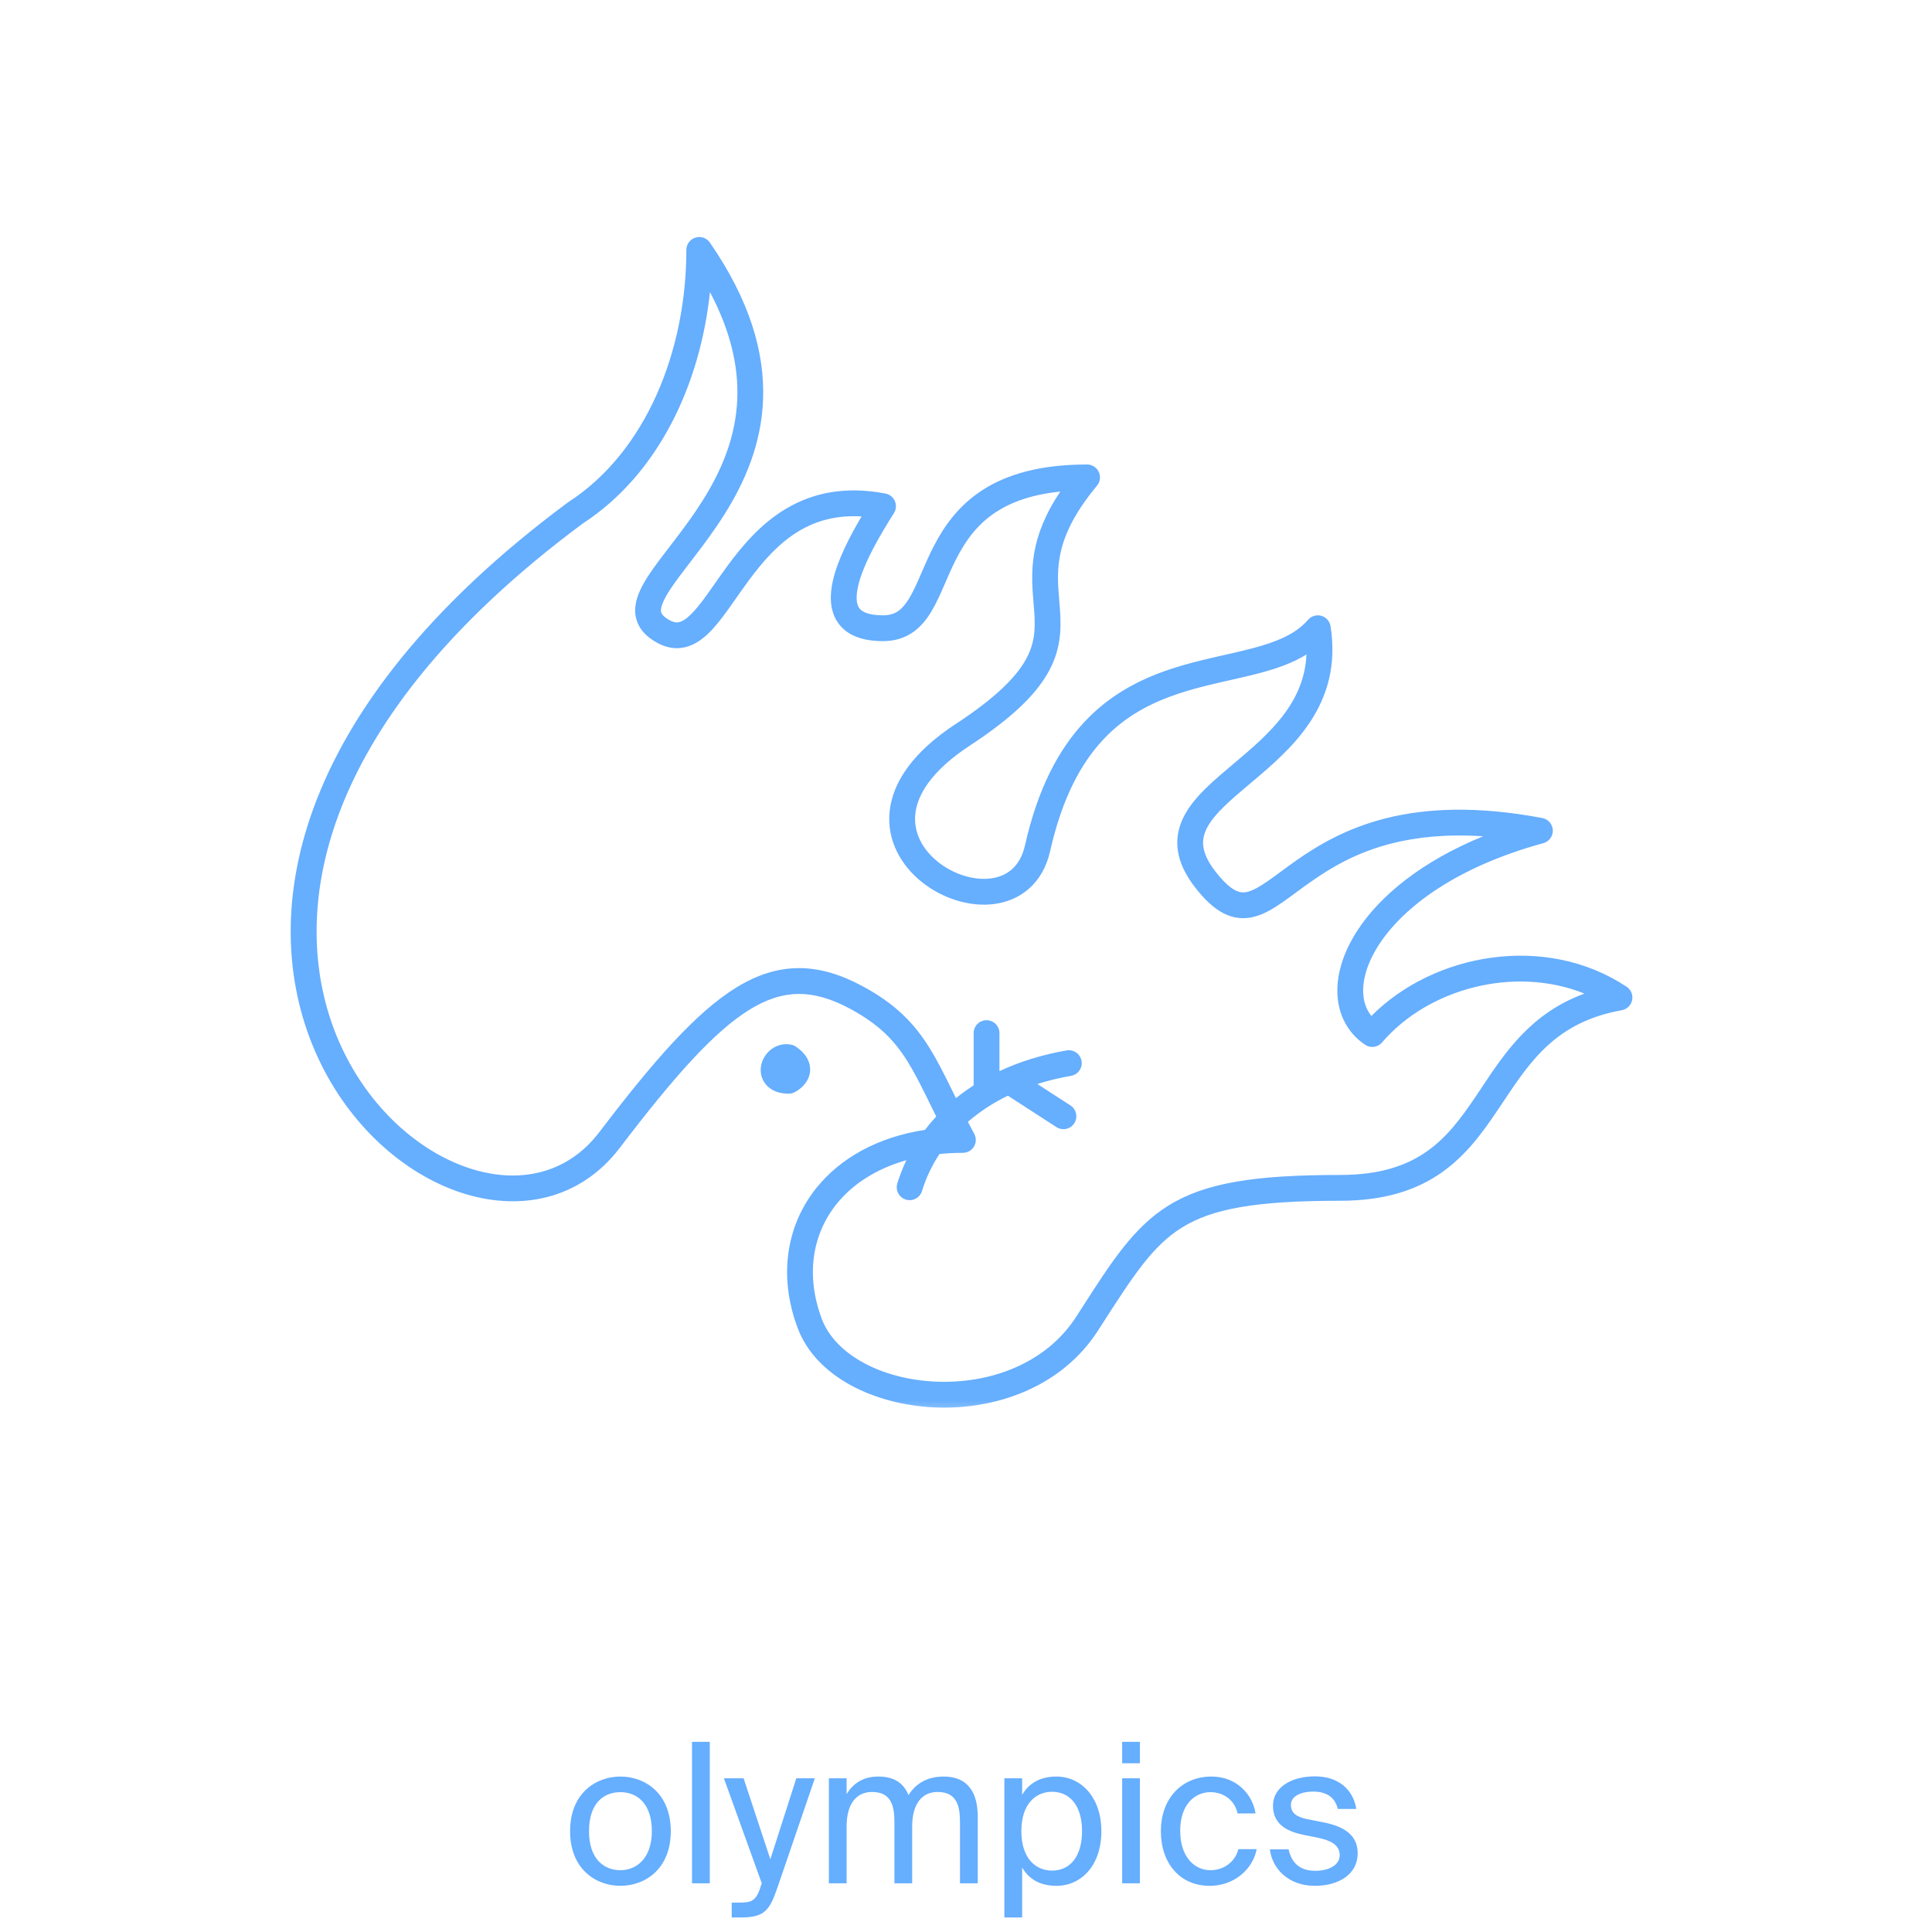 <?xml version="1.0" encoding="UTF-8"?> <svg xmlns="http://www.w3.org/2000/svg" width="198" height="197" viewBox="0 0 198 197" fill="none"><mask id="mask0_74_804" style="mask-type:luminance" maskUnits="userSpaceOnUse" x="0" y="1" width="198" height="144"><path d="M0.245 1.793H197.019V144.741H0.245V1.793Z" fill="white"></path></mask><g mask="url(#mask0_74_804)"><path fill-rule="evenodd" clip-rule="evenodd" d="M71.27 24.349C71.822 24.177 72.422 24.383 72.751 24.86C76.907 30.877 78.365 36.193 78.205 40.883C78.046 45.558 76.285 49.461 74.275 52.666C73.272 54.266 72.197 55.708 71.22 56.984L70.712 57.647C69.935 58.658 69.261 59.536 68.732 60.335C68.074 61.33 67.788 61.997 67.744 62.444C67.723 62.582 67.742 62.723 67.8 62.85C67.85 62.955 67.963 63.115 68.236 63.312C68.858 63.765 69.251 63.809 69.504 63.774C69.8 63.734 70.19 63.549 70.72 63.05C71.249 62.55 71.805 61.846 72.449 60.954C72.695 60.613 72.97 60.221 73.258 59.809C73.668 59.226 74.107 58.601 74.536 58.015C76.066 55.934 77.978 53.657 80.593 52.112C83.254 50.541 86.554 49.781 90.744 50.579C90.956 50.62 91.154 50.711 91.322 50.846C91.49 50.98 91.623 51.154 91.709 51.352C91.795 51.549 91.831 51.765 91.814 51.979C91.798 52.194 91.729 52.402 91.614 52.584C90.229 54.777 88.486 57.716 87.947 60.048C87.676 61.225 87.79 61.923 88.042 62.295C88.252 62.606 88.822 63.06 90.497 63.06C91.188 63.06 91.665 62.889 92.043 62.628C92.443 62.352 92.816 61.923 93.197 61.288C93.58 60.647 93.927 59.876 94.325 58.964L94.458 58.656C94.809 57.845 95.198 56.948 95.658 56.05C96.706 54.004 98.173 51.851 100.68 50.229C103.187 48.608 106.604 47.602 111.412 47.602C111.663 47.602 111.909 47.674 112.121 47.808C112.333 47.943 112.502 48.136 112.608 48.363C112.715 48.59 112.754 48.843 112.723 49.092C112.691 49.341 112.588 49.576 112.428 49.769C109.897 52.812 108.94 55.162 108.6 57.109C108.323 58.688 108.434 60.029 108.552 61.48C108.585 61.879 108.618 62.286 108.645 62.709C108.765 64.644 108.693 66.709 107.359 69.022C106.06 71.273 103.644 73.627 99.405 76.402C95.412 79.015 94.007 81.498 93.805 83.418C93.605 85.325 94.549 87.073 96.14 88.339C97.747 89.618 99.836 90.251 101.564 90.02C102.41 89.907 103.145 89.593 103.723 89.073C104.298 88.558 104.788 87.78 105.049 86.62C106.357 80.811 108.495 76.8 111.143 73.975C113.793 71.15 116.868 69.604 119.893 68.593C121.399 68.089 122.901 67.715 124.328 67.386C124.738 67.291 125.138 67.201 125.53 67.112C126.481 66.904 127.428 66.678 128.37 66.436C130.906 65.765 132.806 64.963 134.055 63.519C134.219 63.328 134.435 63.188 134.677 63.115C134.918 63.043 135.176 63.041 135.418 63.111C135.661 63.18 135.878 63.317 136.045 63.506C136.212 63.695 136.322 63.928 136.361 64.177C137.639 72.266 132.279 76.797 128.249 80.191L128.103 80.314C127.125 81.136 126.236 81.885 125.475 82.627C124.676 83.406 124.085 84.116 123.721 84.802C123.369 85.464 123.235 86.09 123.322 86.752C123.413 87.432 123.755 88.278 124.579 89.335C125.445 90.447 126.113 91.002 126.628 91.257C127.085 91.483 127.474 91.504 127.932 91.377C128.455 91.23 129.072 90.888 129.906 90.312C130.313 90.03 130.745 89.712 131.225 89.358L131.247 89.342C131.717 88.995 132.228 88.618 132.778 88.232C135.025 86.652 137.945 84.888 142.037 83.859C146.126 82.831 151.305 82.557 158.064 83.834C158.358 83.89 158.624 84.043 158.819 84.269C159.015 84.496 159.127 84.782 159.139 85.08C159.151 85.379 159.062 85.673 158.885 85.914C158.708 86.156 158.455 86.33 158.167 86.409C149.205 88.858 143.833 92.983 141.359 96.754C140.121 98.643 139.64 100.387 139.708 101.776C139.753 102.707 140.041 103.496 140.546 104.12C146.909 97.708 158.356 95.587 166.705 101.125C166.925 101.271 167.096 101.48 167.197 101.724C167.297 101.968 167.322 102.237 167.269 102.495C167.215 102.754 167.085 102.991 166.896 103.175C166.707 103.359 166.467 103.482 166.207 103.529C159.519 104.729 156.891 108.667 154.031 112.953L153.491 113.759C151.963 116.031 150.264 118.394 147.756 120.158C145.21 121.948 141.937 123.056 137.354 123.056C128.665 123.056 124.243 123.871 121.14 125.797C118.116 127.674 116.18 130.682 112.892 135.793L112.524 136.366C108.746 142.232 101.932 144.506 95.778 144.234C89.71 143.965 83.657 141.164 81.755 136.116C79.772 130.853 80.548 125.648 83.654 121.761C86.118 118.677 89.959 116.533 94.796 115.789C95.155 115.319 95.54 114.863 95.95 114.421C95.722 113.963 95.504 113.519 95.295 113.094L95.023 112.54C94.311 111.096 93.692 109.874 93.012 108.782C91.689 106.659 90.113 104.992 87.141 103.391C85.166 102.327 83.444 101.846 81.828 101.859C80.221 101.872 78.599 102.374 76.818 103.472C73.179 105.717 69.103 110.303 63.526 117.624C59.4 123.041 53.13 124.167 47.23 122.218C41.373 120.282 35.799 115.322 32.596 108.413C26.108 94.419 29.415 72.847 58.184 51.5C58.207 51.483 58.23 51.467 58.254 51.452C66.241 46.277 70.341 35.907 70.341 25.611C70.341 25.033 70.718 24.521 71.27 24.349ZM96.282 118.264C97.079 118.184 97.88 118.144 98.68 118.145C98.91 118.146 99.135 118.086 99.334 117.973C99.533 117.86 99.7 117.697 99.817 117.5C99.934 117.303 99.998 117.079 100.003 116.85C100.007 116.621 99.952 116.395 99.843 116.193C99.623 115.786 99.406 115.377 99.193 114.967C100.437 113.899 101.815 112.998 103.294 112.289L108.268 115.508C108.563 115.698 108.921 115.764 109.264 115.691C109.606 115.617 109.906 115.411 110.097 115.116C110.287 114.822 110.353 114.464 110.279 114.121C110.206 113.778 109.999 113.478 109.705 113.288L106.31 111.091C107.458 110.729 108.63 110.446 109.817 110.245C110.15 110.173 110.444 109.975 110.635 109.692C110.826 109.41 110.901 109.064 110.843 108.727C110.785 108.391 110.599 108.09 110.325 107.887C110.05 107.684 109.707 107.595 109.369 107.639C106.804 108.08 104.485 108.809 102.427 109.774V105.91C102.432 105.734 102.401 105.558 102.337 105.394C102.273 105.229 102.176 105.079 102.053 104.953C101.93 104.826 101.782 104.726 101.62 104.657C101.457 104.589 101.282 104.553 101.106 104.553C100.929 104.553 100.754 104.589 100.592 104.657C100.429 104.726 100.282 104.826 100.158 104.953C100.035 105.079 99.939 105.229 99.874 105.394C99.81 105.558 99.779 105.734 99.784 105.91V111.233C99.146 111.644 98.541 112.08 97.97 112.542L97.67 111.93L97.394 111.371C96.685 109.932 96.015 108.602 95.256 107.383C93.699 104.884 91.788 102.891 88.395 101.064C86.149 99.854 83.989 99.198 81.807 99.215C79.618 99.232 77.528 99.927 75.43 101.222C71.312 103.762 66.963 108.747 61.422 116.022C58.11 120.371 53.107 121.375 48.06 119.707C42.969 118.025 37.924 113.62 34.995 107.301C29.221 94.847 31.597 74.535 59.727 53.648C67.501 48.593 71.766 39.368 72.759 29.932C74.942 34.047 75.67 37.646 75.563 40.793C75.425 44.834 73.905 48.279 72.035 51.261C71.099 52.754 70.086 54.116 69.12 55.378L68.636 56.01C67.858 57.021 67.112 57.991 66.527 58.876C65.838 59.917 65.224 61.047 65.112 62.184C65.044 62.805 65.149 63.432 65.417 63.996C65.698 64.58 66.139 65.059 66.683 65.452C67.69 66.184 68.755 66.546 69.864 66.394C70.933 66.247 71.812 65.654 72.533 64.973C73.258 64.29 73.938 63.41 74.593 62.502C74.897 62.081 75.182 61.674 75.469 61.265C75.847 60.723 76.231 60.175 76.668 59.581C78.141 57.575 79.796 55.654 81.936 54.39C83.632 53.389 85.686 52.769 88.299 52.928C87.132 54.897 85.866 57.309 85.371 59.453C85.046 60.862 84.974 62.48 85.852 63.778C86.771 65.136 88.42 65.705 90.497 65.705C91.681 65.705 92.688 65.393 93.54 64.808C94.37 64.238 94.977 63.461 95.465 62.647C95.949 61.838 96.359 60.918 96.749 60.019L96.885 59.706C97.24 58.888 97.593 58.072 98.011 57.256C98.942 55.437 100.142 53.726 102.117 52.45C103.651 51.456 105.732 50.677 108.664 50.378C107.098 52.712 106.325 54.763 105.995 56.653C105.655 58.6 105.802 60.358 105.926 61.843C105.956 62.203 105.986 62.547 106.006 62.873C106.112 64.576 106.029 66.035 105.068 67.7C104.072 69.429 102.054 71.507 97.957 74.189C93.613 77.031 91.493 80.122 91.175 83.142C90.856 86.179 92.399 88.741 94.493 90.408C96.571 92.062 99.365 92.982 101.914 92.642C103.207 92.468 104.459 91.966 105.488 91.042C106.523 90.115 107.263 88.826 107.629 87.2C108.858 81.746 110.814 78.193 113.073 75.784C115.33 73.376 117.974 72.023 120.731 71.101C122.116 70.637 123.521 70.286 124.924 69.962C125.303 69.874 125.684 69.788 126.066 69.702C127.078 69.473 128.09 69.245 129.046 68.992C130.748 68.542 132.432 67.978 133.896 67.07C133.662 72.035 130.128 75.153 126.545 78.169L126.373 78.313C125.421 79.115 124.462 79.921 123.628 80.734C122.746 81.596 121.936 82.527 121.386 83.563C120.823 84.621 120.529 85.798 120.702 87.098C120.871 88.379 121.477 89.655 122.494 90.96C123.468 92.212 124.428 93.116 125.453 93.626C126.537 94.163 127.603 94.213 128.641 93.923C129.614 93.653 130.535 93.091 131.409 92.486C131.856 92.178 132.321 91.835 132.795 91.486L132.806 91.477C133.281 91.127 133.772 90.764 134.298 90.396C136.401 88.917 139.021 87.344 142.682 86.423C145.199 85.791 148.246 85.458 151.995 85.705C145.693 88.284 141.459 91.783 139.149 95.304C137.688 97.53 136.965 99.82 137.066 101.905C137.169 104.023 138.129 105.88 139.902 107.068C140.459 107.442 141.208 107.339 141.643 106.829C146.341 101.329 155.184 98.927 162.38 101.825C156.922 103.829 154.271 107.816 151.873 111.421C151.68 111.712 151.489 111.999 151.297 112.284C149.779 114.541 148.309 116.535 146.235 117.995C144.197 119.428 141.474 120.412 137.354 120.412C128.636 120.412 123.537 121.197 119.745 123.55C116.199 125.751 113.949 129.255 110.865 134.056L110.3 134.935C107.178 139.784 101.411 141.835 95.895 141.592C90.293 141.344 85.587 138.786 84.23 135.184C82.545 130.713 83.248 126.505 85.719 123.412C87.328 121.399 89.745 119.787 92.89 118.899C92.521 119.673 92.21 120.47 91.96 121.285C91.909 121.451 91.891 121.626 91.908 121.799C91.924 121.972 91.975 122.14 92.056 122.293C92.138 122.446 92.249 122.582 92.383 122.693C92.517 122.803 92.671 122.886 92.837 122.937C93.003 122.988 93.177 123.005 93.35 122.989C93.523 122.972 93.691 122.922 93.844 122.84C93.998 122.759 94.133 122.648 94.244 122.514C94.355 122.38 94.438 122.226 94.488 122.06C94.901 120.715 95.506 119.437 96.282 118.264ZM77.996 109.226C78.21 108.015 79.405 106.767 81.053 107.052C81.241 107.086 81.42 107.158 81.579 107.268C82.089 107.62 82.514 108.04 82.772 108.55C83.045 109.093 83.093 109.665 82.947 110.193C82.687 111.137 81.897 111.695 81.436 111.934C81.248 112.031 81.039 112.082 80.827 112.083C79.986 112.083 79.18 111.855 78.609 111.269C78.022 110.668 77.88 109.889 77.996 109.226Z" fill="#66AEFE"></path></g><path d="M60.365 187.664C60.365 190.544 61.925 191.664 63.585 191.664C65.245 191.664 66.805 190.424 66.805 187.664C66.805 184.784 65.245 183.664 63.585 183.664C61.925 183.664 60.365 184.724 60.365 187.664ZM63.585 182.064C66.085 182.064 68.745 183.764 68.745 187.664C68.745 191.564 66.085 193.264 63.585 193.264C61.085 193.264 58.425 191.564 58.425 187.664C58.425 183.764 61.085 182.064 63.585 182.064ZM72.742 178.504V193.004H70.922V178.504H72.742ZM81.609 182.244H83.509L79.669 193.464C78.869 195.784 78.349 196.504 75.929 196.504H74.989V194.984H75.729C76.929 194.984 77.509 194.904 77.989 193.224L78.069 193.004L74.189 182.244H76.209L78.949 190.544L81.609 182.244ZM86.765 187.164V193.004H84.945V182.244H86.765V183.864C87.385 182.844 88.385 182.064 90.005 182.064C91.665 182.064 92.625 182.764 93.105 183.964C93.965 182.624 95.205 182.064 96.725 182.064C99.225 182.064 100.205 183.744 100.205 186.204V193.004H98.385V186.744C98.385 185.084 98.065 183.644 96.085 183.644C94.505 183.644 93.485 184.844 93.485 187.164V193.004H91.665V186.744C91.665 185.084 91.345 183.644 89.365 183.644C87.785 183.644 86.765 184.844 86.765 187.164ZM102.933 182.244H104.753V183.944C105.413 182.804 106.533 182.064 108.273 182.064C110.753 182.064 112.873 184.144 112.873 187.664C112.873 191.244 110.753 193.264 108.273 193.264C106.533 193.264 105.413 192.524 104.753 191.384V196.504H102.933V182.244ZM104.673 187.664C104.673 190.504 106.193 191.704 107.813 191.704C109.673 191.704 110.893 190.244 110.893 187.664C110.893 185.084 109.673 183.624 107.813 183.624C106.193 183.624 104.673 184.824 104.673 187.664ZM115.004 182.244H116.824V193.004H115.004V182.244ZM115.004 178.504H116.824V180.704H115.004V178.504ZM124.171 182.064C126.811 182.064 128.411 184.004 128.671 185.844H126.831C126.571 184.564 125.471 183.664 124.051 183.664C122.451 183.664 120.951 184.924 120.951 187.624C120.951 190.344 122.451 191.664 124.051 191.664C125.591 191.664 126.651 190.624 126.911 189.504H128.791C128.411 191.524 126.511 193.264 123.991 193.264C120.891 193.264 118.971 190.924 118.971 187.644C118.971 184.444 120.991 182.064 124.171 182.064ZM139.001 185.384H137.101C136.801 184.104 135.841 183.604 134.561 183.604C133.501 183.604 132.301 183.984 132.301 184.964C132.301 185.824 132.901 186.204 133.941 186.424L135.461 186.724C137.421 187.084 139.141 187.864 139.141 189.924C139.141 192.064 137.221 193.264 134.761 193.264C131.941 193.264 130.361 191.404 130.141 189.524H132.061C132.361 190.904 133.201 191.724 134.801 191.724C136.181 191.724 137.301 191.144 137.301 190.124C137.301 189.024 136.281 188.604 135.121 188.344L133.521 188.024C132.061 187.704 130.461 187.064 130.461 185.044C130.461 183.144 132.381 182.044 134.761 182.044C137.101 182.044 138.661 183.324 139.001 185.384Z" fill="#66AEFE"></path></svg> 